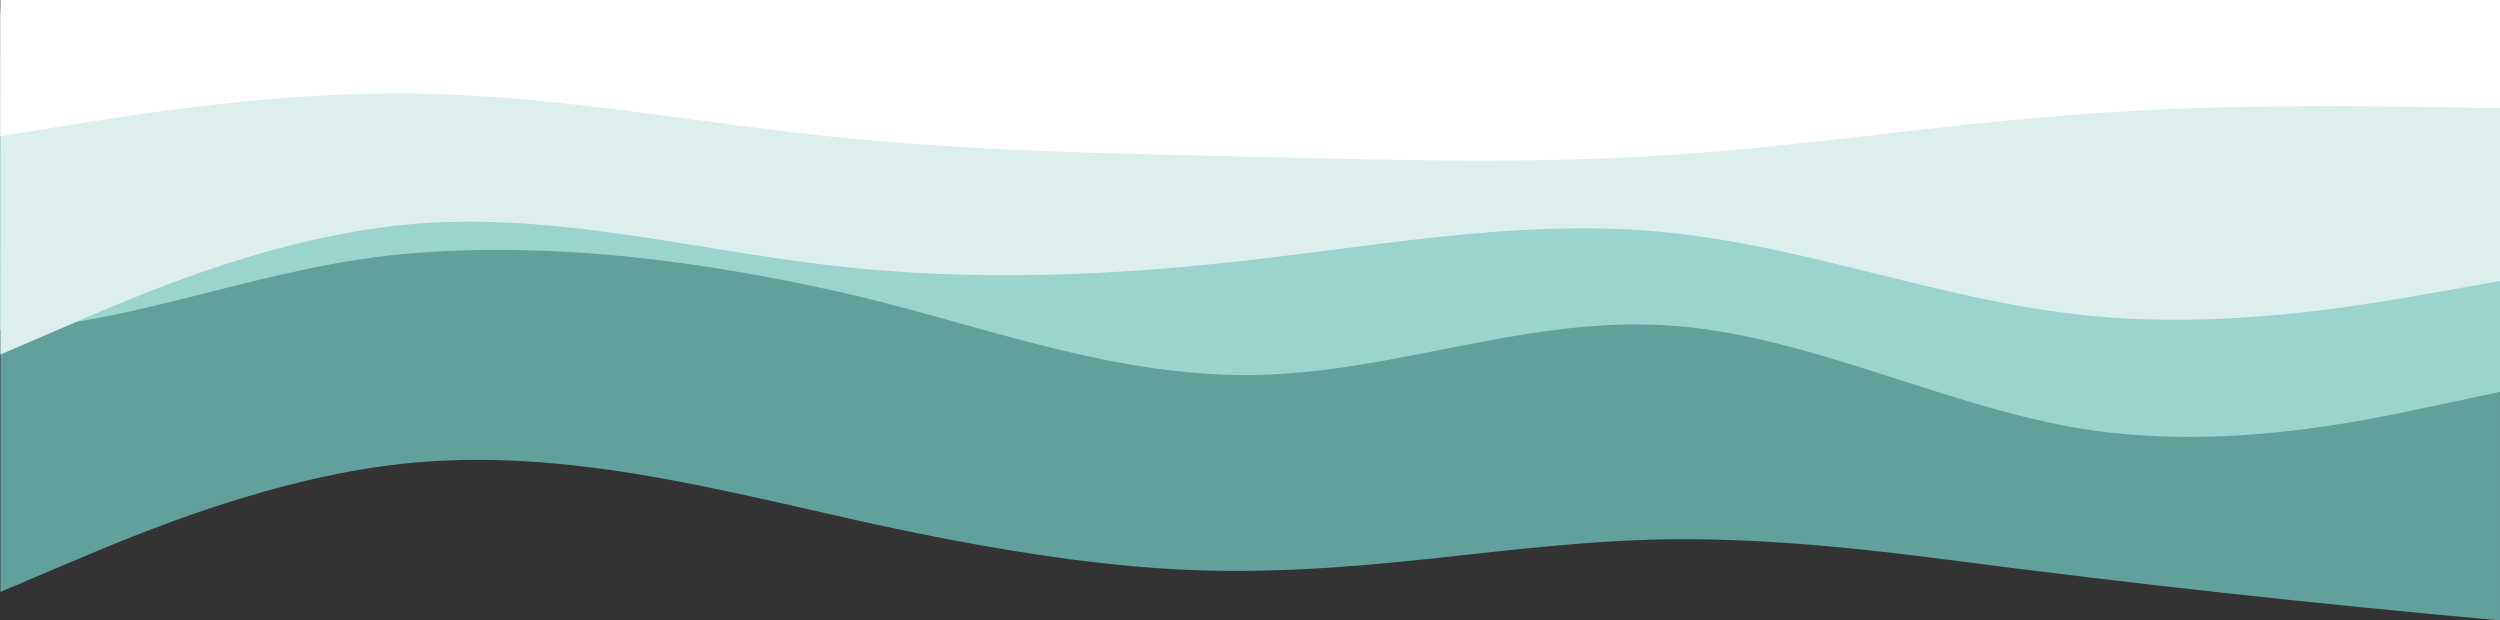 <?xml version="1.0" encoding="UTF-8"?>
<svg id="Camada_2" xmlns="http://www.w3.org/2000/svg" viewBox="0 0 800.13 198.55">
  <rect x="0" y="0" width="800.13" height="198.55" fill="#333333" stroke="none"/>
  <defs>
    <style>
      .cls-1 {
        fill: #fff;
      }

      .cls-2 {
        fill: #dcefec;
      }

      .cls-3 {
        fill: #9bd3cd;
      }

      .cls-4 {
        fill: #62a09c;
      }
    </style>
  </defs>
  <g id="_x31_16">
    <g>
      <path class="cls-4" d="M.13,189.43l22.2-9.39c22.1-9.39,66.5-28.18,111-32.05,55.19-4.73,108.62,12.26,160.42,22.7,25.58,5.15,51.63,9.47,78.19,11.26,28.69,1.94,56.98-.04,85.36-3.08,26.88-2.88,53.73-6.28,81.02-6.29,28.83-.02,57.45,2.97,85.71,6.65,58.44,7.62,117.11,14.05,176.09,19.33V2.08H45.42C41.33,2.08.13,1.92.13,2.27v187.16Z"/>
      <path class="cls-3" d="M0,105.55c44.36-1.66,85-21,133.33-24.61,44.38-3.32,89.1,2.28,133.6,12.11,43.59,9.55,86.27,27.35,133.2,26.98,45.49-.36,87.3-18.7,133.2-15.91,44.5,2.63,89.1,26.15,133.6,33.21,44.5,6.99,88.9-2.42,111-7.2l22.2-4.7V18.88H.13l-.13,86.67Z"/>
      <path class="cls-2" d="M.13,113.46l22.2-9.55c31.62-13.76,65.44-26.9,102.66-31.46,48.2-5.9,95.01,7.32,141.94,12.64,44.5,5.05,88.9,3.25,133.2-1.87,45.32-5.17,91.34-13.88,137.51-8.38,44.45,5.29,84.65,21.3,129.29,26.02,44.5,4.77,88.9-3.11,111-6.99l22.2-3.94V4.15H.13v109.31Z"/>
      <path class="cls-1" d="M.13,43.59l22.2-3.6c36.41-5.81,73.46-10.62,111-10.03,45.21.7,89.09,9.27,133.6,13.84,44.09,4.59,88.72,5.32,133.2,6.36,44.37,1.04,88.91,2.41,133.2-.48,44.5-2.84,89.1-10.03,133.6-13.21,44.5-3.25,88.9-2.56,111-2.21l22.2.35V0H.13v43.59Z"/>
    </g>
  </g>
</svg>